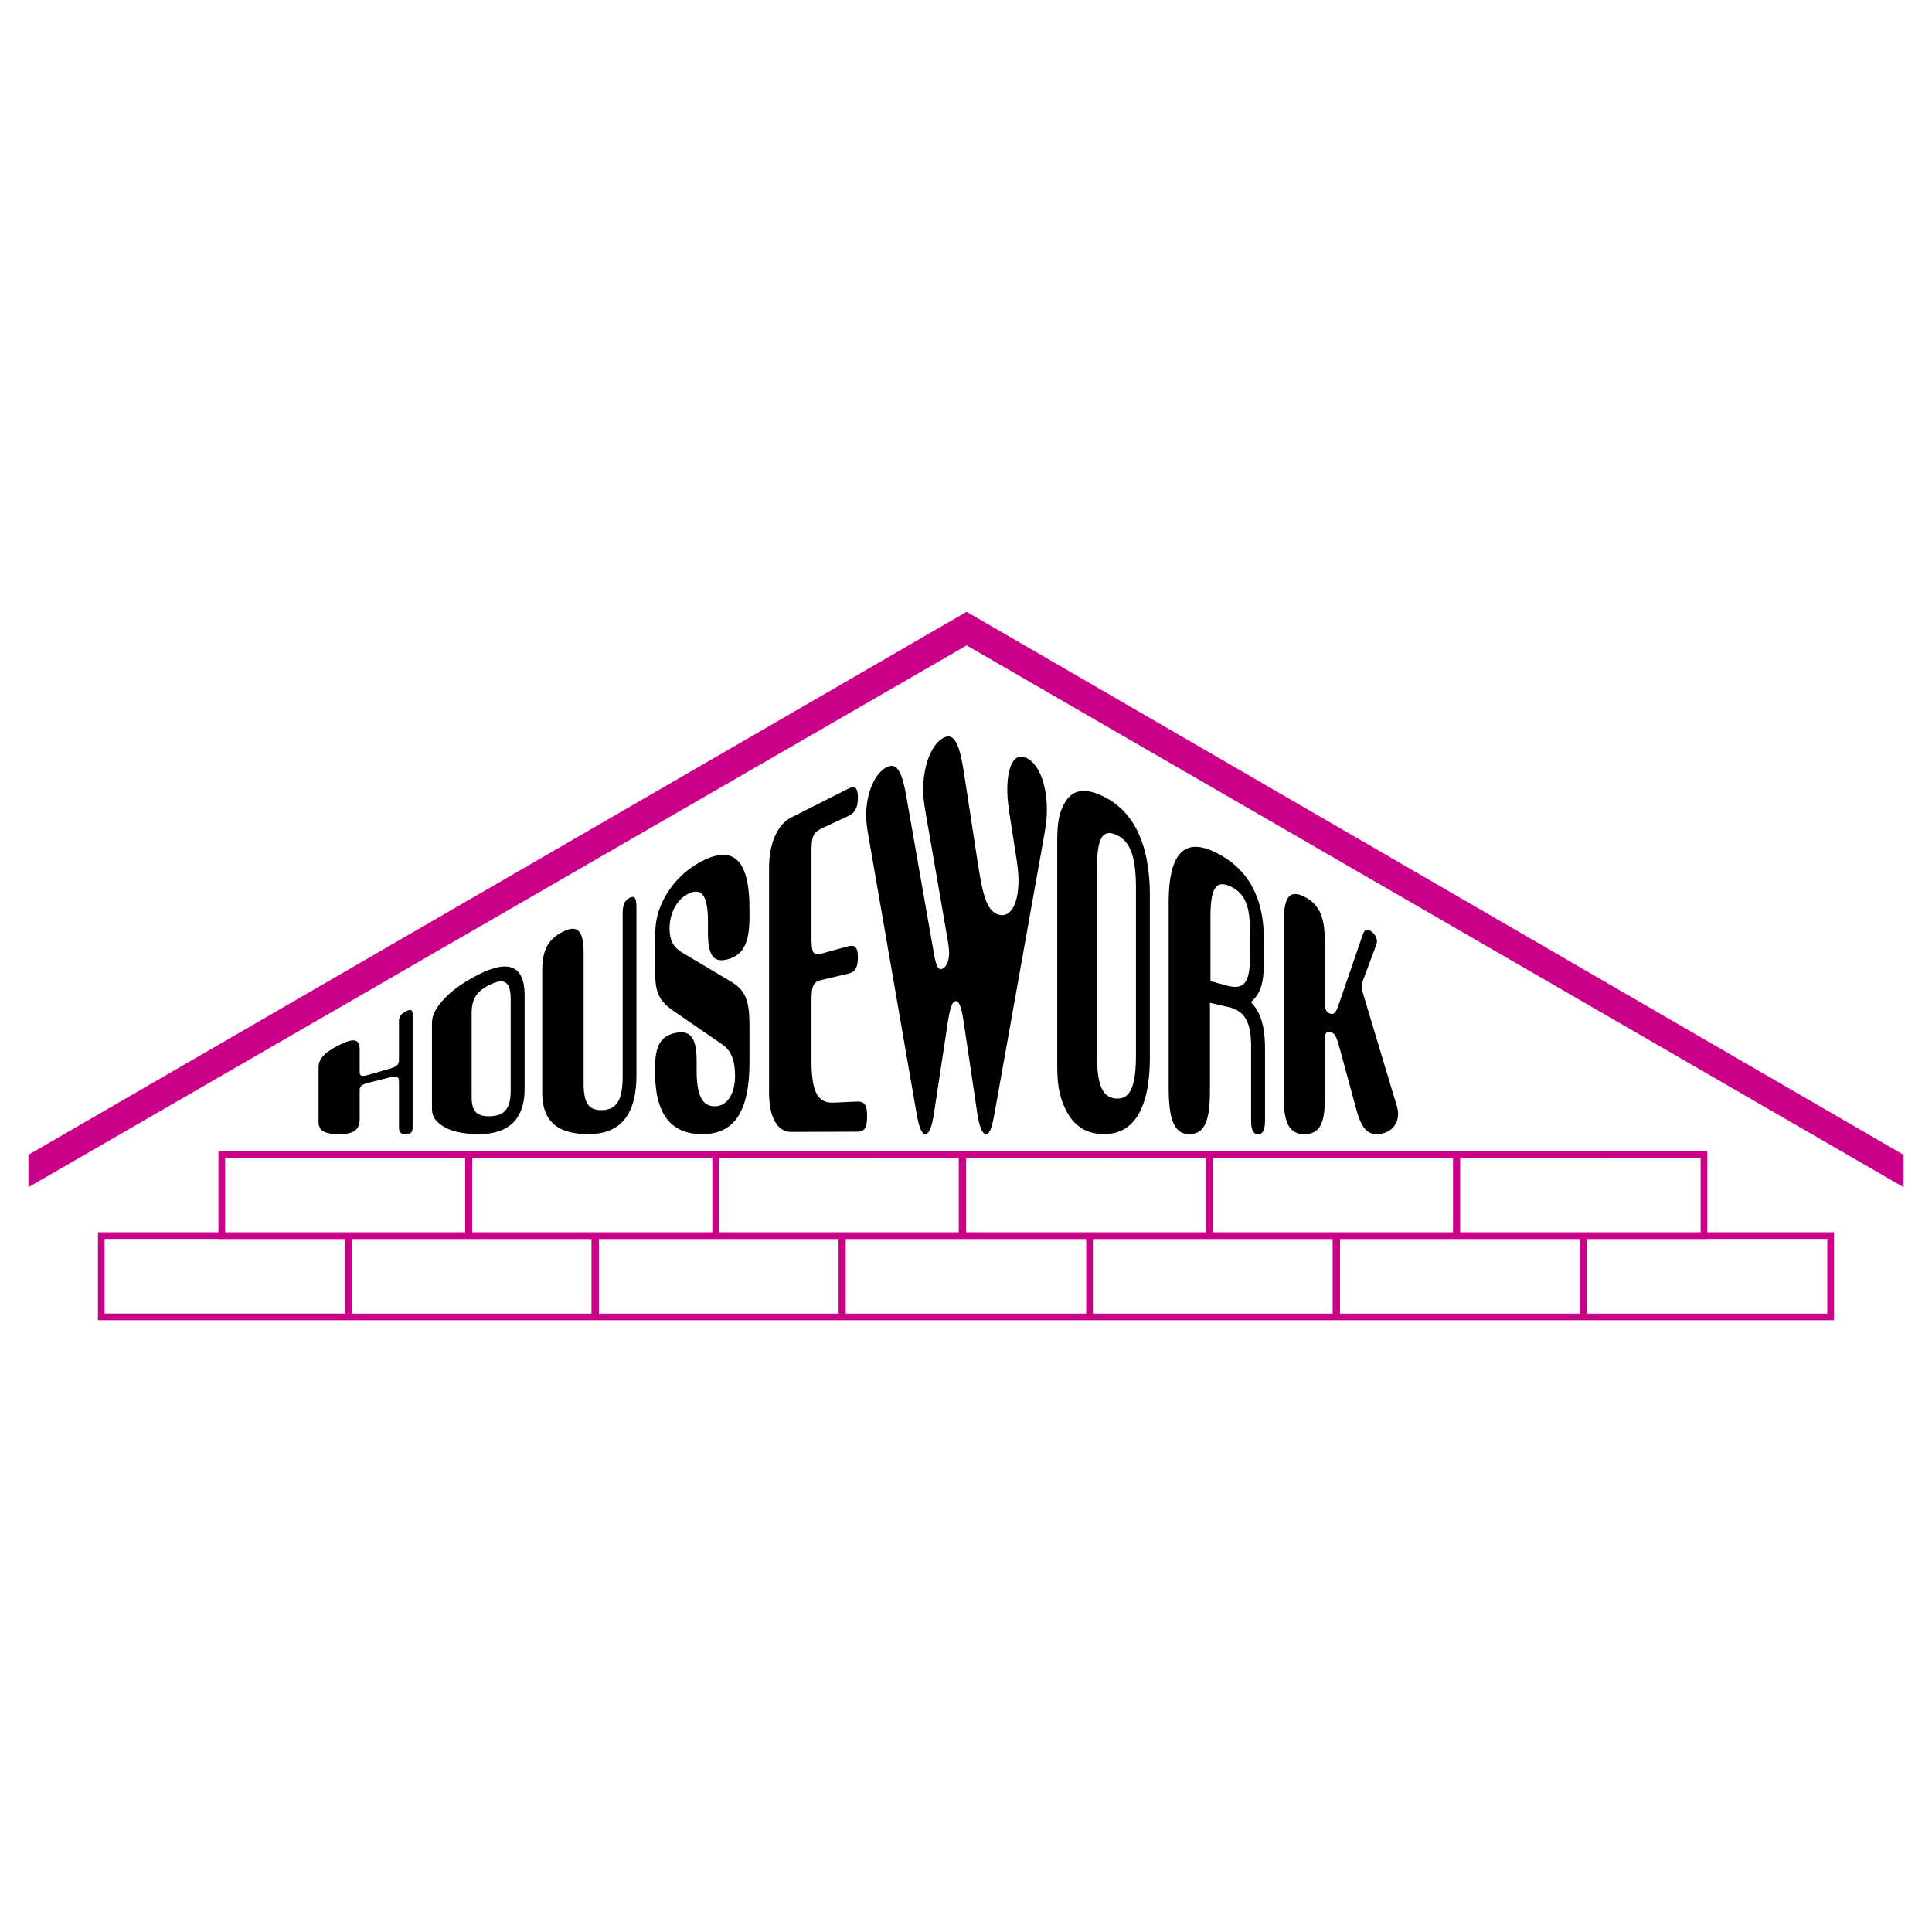 <svg xmlns="http://www.w3.org/2000/svg" width="2500" height="2500" viewBox="0 0 192.756 192.756"><path fill-rule="evenodd" clip-rule="evenodd" fill="#fff" d="M0 0h192.756v192.756H0V0z"/><path d="M21.795 114.846h148.539v8.098h12.641v8.773H9.774v-8.773h12.021v-8.098zm25.315.662v7.436h23.959v-7.436H47.11zm0 8.113H35.097v7.436h23.917v-7.436H47.11zm-12.681 0H21.795v-.018h-11.36v7.453h23.993v-7.435h.001zm-11.973-8.113v7.436h23.959v-7.436H22.456zm61.261 7.435h11.938v-7.436H71.737v7.436h11.98zm12.675 0h23.918v-7.436H96.392v7.436zm-12.014.678v7.436h23.993v-7.436H84.378zm-12.648 0H59.751v7.436h23.917v-7.436H71.73zm49.248-.678h23.993v-7.436h-23.993v7.436zm12.715.678v7.436h23.917v-7.436h-23.917zm-24.654 0v7.436h23.918v-7.436h-23.918zm36.641-.678h23.993v-7.436H145.68v7.436zm12.64.678v7.436h23.993v-7.453h-11.979v.018H158.32v-.001z" fill="#ca0088"/><path fill-rule="evenodd" clip-rule="evenodd" fill="#ca0088" d="M96.44 61.039L2.835 115.215v3.234L96.44 64.391l93.481 54.058v-3.234L96.44 61.039z"/><path d="M31.782 111.934c0 .814.498 1.219 2.059 1.219 1.56 0 2.045-.496 2.045-1.539v-2.775c0-.51.183-.637 1.088-.863l1.744-.438c.918-.229 1.088-.174 1.088.439v4.498c0 .445.144.678.695.678.538 0 .668-.246.668-.717v-11.191c0-.461-.131-.615-.668-.344-.55.279-.695.562-.695.998v3.754c0 .611-.17.758-1.088 1.023l-1.744.504c-.905.26-1.088.232-1.088-.277v-2.176c0-1.006-.486-1.246-2.045-.459-1.561.789-2.059 1.414-2.059 2.221v5.445zM43.097 110.209v.205c0 .67.062 1.217.944 1.842.796.562 2.032.896 3.71.896 3.029 0 4.589-1.52 4.589-4.506v-9.342c0-2.944-1.56-3.612-4.589-2.076-1.677.85-2.918 1.779-3.71 2.736-.886 1.072-.944 1.645-.944 2.305v7.94zm7.854-1.438c0 1.684-.499 2.51-1.954 2.59-1.586.088-1.94-.646-1.94-1.969v-8.268c0-1.307.354-2.209 1.94-2.936 1.455-.664 1.954-.107 1.954 1.555v9.028zM54.098 96.893v12.109c0 2.768 1.429 4.15 4.602 4.15 3.239 0 4.798-1.955 4.798-5.902V90.534c0-.876-.144-1.225-.682-.951-.55.279-.694.763-.694 1.613v16.164c0 2.23-.499 3.311-1.967 3.393-1.574.086-1.928-.918-1.928-2.725V95.111c0-2.159-.524-2.933-2.084-2.141s-2.045 1.95-2.045 3.923zM74.774 90.664c0-4.783-1.534-6.378-4.707-4.767a8.874 8.874 0 0 0-3.736 3.62c-.91 1.658-.97 2.889-.97 4.303v2.725c0 2.182.137 3.146 1.861 4.332l4.852 3.334c.91.625 1.259 1.656 1.259 3.121 0 1.785-.761 2.979-1.928 3.037-1.363.068-1.901-1.129-1.901-3.572v-.885c0-2.246-.524-3.17-2.084-2.861-1.534.301-2.059 1.354-2.059 3.424v.545c0 4.066 1.534 6.133 4.707 6.133 3.318 0 4.707-2.422 4.707-7.227v-3.402c0-2.381-.213-3.623-1.835-4.586l-4.851-2.884c-.831-.494-1.285-1.142-1.285-2.427 0-1.559.761-2.949 1.927-3.485 1.363-.626 1.901.361 1.901 2.821v1.045c0 2.271.524 3.151 2.085 2.666 1.534-.477 2.058-1.762 2.058-4.203v-.807h-.001zM78.931 112.932l6.595-.023c.669-.002.983-.301.983-1.527 0-1.182-.289-1.51-.983-1.479l-2.334.105c-1.56.07-2.229-.979-2.229-4.172v-5.869c0-1.65.144-2 1.088-2.219l2.53-.592c.695-.162 1.01-.572 1.01-1.626 0-1.051-.314-1.299-1.01-1.108l-2.53.696c-.943.259-1.088-.014-1.088-1.653v-8.381c0-1.647.144-2.024 1.088-2.463l2.53-1.178c.669-.312 1.01-.806 1.01-1.856 0-1.046-.314-1.223-1.01-.872l-5.65 2.854c-1.338.675-2.203 2.529-2.203 5.066v22.326c0 2.58.865 3.975 2.203 3.971zM86.758 84.065l4.681 26.979c.245 1.412.525 2.107.892 2.107s.652-.754.865-2.156l1.337-8.809c.219-1.445.419-2.238.8-2.303.367-.061.604.676.813 2.08l1.338 8.98c.221 1.486.523 2.207.891 2.207.394 0 .617-.768.866-2.158l4.824-27.016c.189-1.06.381-2.028.381-3.165 0-2.536-.774-4.563-2.032-5.192-1.168-.583-1.915.722-1.915 3.178 0 .891.129 1.833.302 2.943l.498 3.2c.162 1.042.315 1.962.315 2.934 0 2.298-.787 3.713-1.954 3.385-1.39-.391-1.689-2.453-2.281-6.311l-1.18-7.696c-.392-2.553-.84-4.264-2.059-3.644-1.167.594-2.032 2.711-2.032 5.165 0 .941.165 1.866.367 3.033l2.058 11.874c.108.625.158 1.1.158 1.373 0 .925-.328 1.536-.774 1.63-.367.078-.558-.518-.748-1.598l-2.74-15.6c-.404-2.299-.866-3.498-1.98-2.932-1.141.58-2.032 2.532-2.032 4.806 0 .822.161 1.672.341 2.706zM105.48 105.377v.547c0 1.775.046 3.266.944 4.973.779 1.482 2.032 2.256 3.711 2.256 3.028 0 4.588-2.596 4.588-7.715V89.364c0-5.068-1.561-8.366-4.588-9.881-1.68-.84-2.942-.758-3.711.323-.91 1.279-.944 2.737-.944 4.492v21.079zm7.855-.201c0 3.078-.499 4.506-1.954 4.426-1.587-.086-1.94-1.74-1.94-4.631V86.9c0-2.86.354-4.317 1.94-3.601 1.455.656 1.954 2.319 1.954 5.365v16.512zM124.794 99.98c1.022-.842 1.298-2.053 1.298-3.915V93.67c0-4.154-1.587-7.009-4.759-8.594-3.2-1.598-4.733.081-4.733 4.997v18.39c0 3.137.498 4.689 2.058 4.689 1.561 0 2.059-1.41 2.059-4.371v-8.734l1.836.424c1.534.354 2.269 1.352 2.269 3.904v7.291c0 .977.157 1.486.694 1.486.551 0 .695-.496.695-1.447v-7.098c-.001-2.173-.421-3.638-1.417-4.627zm-4.025-2.091v-6.387c0-2.693.458-3.757 1.953-3.082 1.56.705 1.98 2.112 1.98 4.366v2.818c0 2.517-.669 3.161-2.256 2.735l-1.677-.45zM128.071 109.35c0 2.545.499 3.803 2.059 3.803 1.561 0 2.046-1.123 2.046-3.488v-5.676c0-.744.026-1.139.577-1.014.511.115.654.695.957 1.803l1.612 5.91c.447 1.639.996 2.465 2.006 2.465 1.245 0 2.163-.811 2.163-2.037 0-.494-.199-1.002-.38-1.604l-3.016-10.045c-.166-.551-.249-.865-.249-1.01 0-.252.094-.527.223-.871l1.167-3.121c.088-.235.145-.398.145-.509 0-.492-.328-.927-.747-1.135-.341-.169-.529.022-.695.504l-2.229 6.474c-.312.908-.459 1.473-.957 1.34-.525-.141-.577-.59-.577-1.32v-5.904c0-2.313-.485-3.671-2.046-4.449-1.56-.778-2.059.154-2.059 2.709v17.175z" fill-rule="evenodd" clip-rule="evenodd"/></svg>